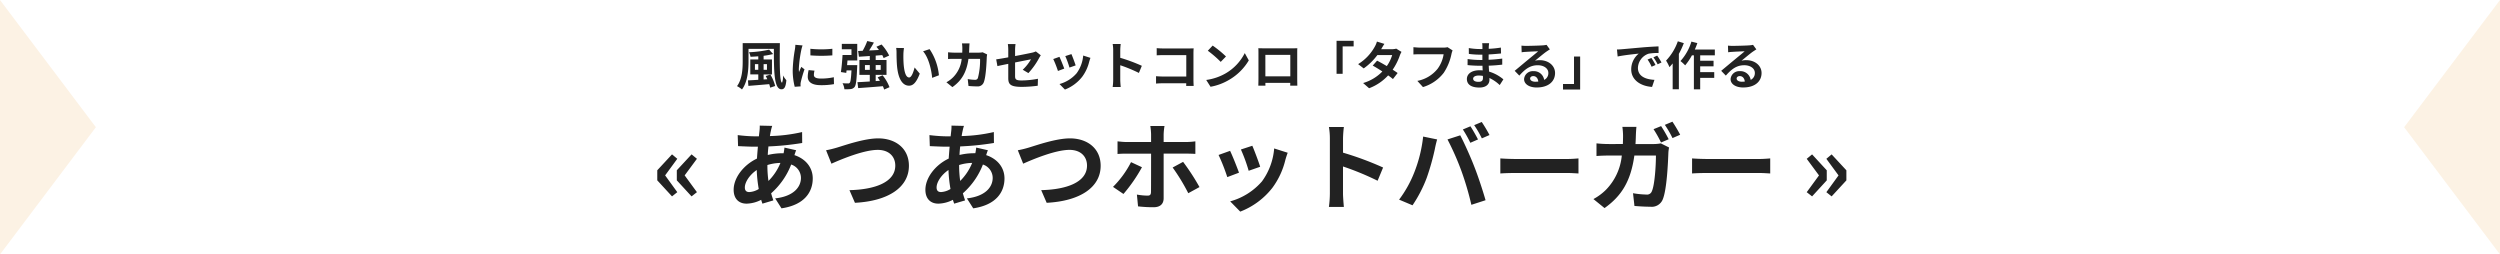 <svg xmlns="http://www.w3.org/2000/svg" width="678" height="69" viewBox="0 0 678 69">
  <g id="ttl-menu" transform="translate(-190.115 -6540)">
    <path id="パス_2067" data-name="パス 2067" d="M0,0H678V69H0Z" transform="translate(190.115 6540)" fill="#fff"/>
    <path id="パス_2066" data-name="パス 2066" d="M214.736,11.926v-1.54h.91v1.54ZM218,10.386v1.54h-.91v-1.54Zm-.336,3.234c.154.266.294.56.434.868l-1.008.07V13.186h2.268V9.126h-2.268V8.132a22.687,22.687,0,0,0,2.59-.476l-1.092-1.19a30.466,30.466,0,0,1-5.446.7,5.772,5.772,0,0,1,.406,1.232c.672-.028,1.386-.07,2.1-.126v.854h-2.17v4.06h2.17v1.456c-1.064.07-2.03.126-2.8.154l.112,1.5c1.54-.126,3.626-.294,5.656-.476a8.9,8.9,0,0,1,.252.952l1.358-.448a11.452,11.452,0,0,0-1.3-3.108ZM211.418,4.7V9.574c0,2.1-.126,4.9-1.54,6.79a5.922,5.922,0,0,1,1.344.9C212.776,15.216,213,11.9,213,9.574V6.256h6.874c0,5.964.028,10.962,2.058,10.962.854,0,1.176-.77,1.33-2.464a8.184,8.184,0,0,1-.924-1.3,4.477,4.477,0,0,1-.238,1.96c-.672,0-.672-5.208-.6-10.71Zm18.354,1.526.014,1.792a38.372,38.372,0,0,0,5.95,0V6.228A28.289,28.289,0,0,1,229.772,6.228ZM229.3,12.01a8.544,8.544,0,0,0-.238,1.806c0,1.414,1.134,2.282,3.528,2.282a19.271,19.271,0,0,0,3.584-.28l-.042-1.876a15.978,15.978,0,0,1-3.472.364c-1.4,0-1.932-.364-1.932-.98a4.563,4.563,0,0,1,.168-1.162Zm-3.6-6.86a10.359,10.359,0,0,1-.14,1.358A38.442,38.442,0,0,0,224.984,12a17.7,17.7,0,0,0,.546,4.536l1.6-.112c-.014-.2-.014-.42-.028-.574a4.072,4.072,0,0,1,.084-.644,33.426,33.426,0,0,1,.994-3.4l-.868-.672c-.2.448-.42.91-.616,1.4a6.69,6.69,0,0,1-.056-.9,34.279,34.279,0,0,1,.672-5.082,11.652,11.652,0,0,1,.336-1.232Zm12.6,1.218h2.618V7.922h-2.422c-.084,1.512-.252,3.4-.448,4.62l1.456.224.084-.672h1.33c-.112,2.212-.252,3.136-.476,3.36a.515.515,0,0,1-.49.168c-.28,0-.854,0-1.456-.056A4.29,4.29,0,0,1,239,17.2a12.2,12.2,0,0,0,1.694-.042,1.542,1.542,0,0,0,1.064-.56c.406-.5.56-1.918.7-5.306.014-.21.028-.63.028-.63h-2.758c.042-.406.07-.84.112-1.26h2.646V4.9H238.3Zm6.272,5.572V10.652h1.316V11.94Zm4.27-1.288V11.94h-1.358V10.652Zm2.394,5.992a11.954,11.954,0,0,0-1.876-3.22l-1.344.56c.21.294.42.6.616.924l-1.148.084V13.3h2.94V9.28h-2.94v-1.2c.588-.042,1.176-.1,1.778-.14a6.69,6.69,0,0,1,.378.812l1.5-.686a12.62,12.62,0,0,0-2.058-3l-1.4.616c.224.266.462.574.686.868-.91.056-1.806.1-2.66.14.434-.672.9-1.428,1.288-2.156L245.2,4.128a17.257,17.257,0,0,1-1.246,2.646l-1.232.056.224,1.554c.854-.056,1.862-.112,2.94-.2V9.28h-2.814V13.3h2.814V15.1c-1.26.084-2.422.154-3.346.182l.2,1.61c1.806-.126,4.3-.308,6.692-.518a5.925,5.925,0,0,1,.35.91Zm3.934-10.612L253.04,6a8.035,8.035,0,0,1,.1,1.4c0,.854.028,2.464.154,3.738.392,3.724,1.722,5.1,3.234,5.1,1.12,0,1.988-.854,2.912-3.262l-1.4-1.68c-.266,1.092-.812,2.716-1.47,2.716-.868,0-1.288-1.358-1.484-3.36-.084-.994-.1-2.044-.084-2.94A10.987,10.987,0,0,1,255.168,6.032Zm6.93.294-1.764.588c1.512,1.708,2.254,4.97,2.464,7.2l1.834-.7A15.11,15.11,0,0,0,262.1,6.326ZM276.5,7.18a6.835,6.835,0,0,1-1.064.1h-2.632c.028-.406.042-.826.056-1.26.014-.336.042-.924.084-1.246H270.89a10.361,10.361,0,0,1,.1,1.288c0,.42-.014.826-.028,1.218h-2c-.532,0-1.26-.042-1.848-.1V9.014c.6-.056,1.372-.056,1.848-.056h1.848a8.233,8.233,0,0,1-2.31,4.984,8.028,8.028,0,0,1-1.834,1.372l1.624,1.316c2.506-1.778,3.836-3.976,4.354-7.672h3.15a19.16,19.16,0,0,1-.588,5.194.745.745,0,0,1-.8.49,11.588,11.588,0,0,1-1.96-.2l.21,1.876c.686.056,1.526.112,2.324.112a1.724,1.724,0,0,0,1.806-1.078c.6-1.428.77-5.334.826-6.846a6.054,6.054,0,0,1,.1-.742Zm12.4,5.642a19.684,19.684,0,0,0,2.9-4.074c.126-.252.336-.56.462-.756l-1.344-1.05a4.569,4.569,0,0,1-.994.336c-.63.14-2.59.546-4.634.924V6.55a11.522,11.522,0,0,1,.126-1.6h-2.086a11.735,11.735,0,0,1,.112,1.6v2c-1.386.252-2.618.462-3.276.546l.336,1.834c.588-.14,1.694-.364,2.94-.616v3.822c0,1.652.462,2.422,3.654,2.422a32.908,32.908,0,0,0,4.34-.308l.056-1.89a24.052,24.052,0,0,1-4.424.462c-1.526,0-1.778-.308-1.778-1.176V9.938c1.988-.392,3.878-.77,4.312-.854a12.161,12.161,0,0,1-2.24,2.828ZM300.57,7.67l-1.666.546a23.318,23.318,0,0,1,1.134,3.108l1.68-.588C301.522,10.092,300.836,8.272,300.57,7.67Zm3.192.392a9.435,9.435,0,0,1-1.778,4.8,9.42,9.42,0,0,1-4.648,2.926l1.47,1.5a10.933,10.933,0,0,0,4.69-3.472,11.288,11.288,0,0,0,1.9-4.1c.084-.28.168-.574.336-1.022Zm-6.44.35-1.68.6a28.274,28.274,0,0,1,1.274,3.234l1.708-.644C298.344,10.82,297.672,9.126,297.322,8.412Zm22.344,2.436a45.726,45.726,0,0,0-5.852-2.17V6.62a15.225,15.225,0,0,1,.126-1.694h-2.184a9.765,9.765,0,0,1,.14,1.694v8.036a14.983,14.983,0,0,1-.14,1.946h2.184c-.056-.56-.126-1.54-.126-1.946V10.694a40.439,40.439,0,0,1,5.054,2.086Zm14.056,5.46c-.028-.42-.056-1.162-.056-1.652V7.4c0-.406.028-.966.042-1.288-.238.014-.826.028-1.232.028h-7.042c-.49,0-1.218-.028-1.736-.084V8.006c.392-.028,1.148-.056,1.736-.056h6.286v5.8h-6.454c-.63,0-1.26-.042-1.75-.084v2c.462-.042,1.26-.084,1.806-.084h6.384c0,.266,0,.5-.014.728ZM338.874,5.36l-1.316,1.4a29.114,29.114,0,0,1,3.5,3.024l1.428-1.47A29.4,29.4,0,0,0,338.874,5.36Zm-1.75,9.324,1.176,1.848a15.162,15.162,0,0,0,5.194-1.974,14.887,14.887,0,0,0,5.18-5.18L347.582,7.4a13.275,13.275,0,0,1-5.1,5.446A14.429,14.429,0,0,1,337.124,14.684Zm22.806-6.8v5.81h-6.762V7.88Zm1.876-.448c0-.42,0-.938.028-1.358-.5.028-1.036.028-1.386.028h-7.7c-.378,0-.91-.014-1.484-.028.028.392.028.966.028,1.358v6.846c0,.672-.028,1.89-.042,1.96h1.932l-.014-.77h6.748l-.014.77h1.932c0-.056-.028-1.4-.028-1.946Zm10.668,5.586h1.652V5.584h2.982V4.072h-4.634Zm16.184-6.832a4.445,4.445,0,0,1-1.218.154h-2.87l.014-.014c.168-.294.532-.938.868-1.428l-2.03-.63a6.193,6.193,0,0,1-.63,1.47,12.815,12.815,0,0,1-4.466,4.648l1.512,1.162a16.476,16.476,0,0,0,3.7-3.612h4.018a10.2,10.2,0,0,1-1.456,2.982c-.938-.56-1.89-1.092-2.632-1.47l-1.19,1.33c.714.406,1.666.98,2.618,1.6a11.839,11.839,0,0,1-5.222,3.136l1.624,1.414a13.362,13.362,0,0,0,5.166-3.486,16.211,16.211,0,0,1,1.3.994l1.274-1.638c-.35-.252-.826-.574-1.344-.9a16.114,16.114,0,0,0,1.932-3.836,6.588,6.588,0,0,1,.462-.994Zm13.916-.392a4.693,4.693,0,0,1-1.106.112H395c-.462,0-1.26-.07-1.68-.112V7.768c.364-.028,1.036-.056,1.666-.056h6.524a8.862,8.862,0,0,1-1.638,3.948,9.235,9.235,0,0,1-5.488,3.276l1.526,1.68a11.2,11.2,0,0,0,5.628-3.864,14.387,14.387,0,0,0,2.1-5.1,5.7,5.7,0,0,1,.308-.98Zm9.6,8.372c0,.8-.476,1.022-1.218,1.022-.952,0-1.442-.336-1.442-.854,0-.476.532-.854,1.512-.854a7.429,7.429,0,0,1,1.134.1C412.178,13.816,412.178,14.012,412.178,14.166Zm5.544.35a10.723,10.723,0,0,0-3.878-2.1c-.042-.532-.07-1.092-.1-1.61,1.344-.042,2.422-.14,3.668-.28V8.888c-1.134.14-2.3.266-3.7.322l.014-1.442c1.33-.07,2.45-.182,3.36-.266l-.042-1.6a29.049,29.049,0,0,1-3.3.336l.014-.546a9.263,9.263,0,0,1,.1-.98h-1.89a5.55,5.55,0,0,1,.07.952V6.3h-.686a18.352,18.352,0,0,1-3.01-.266l.014,1.582a23.088,23.088,0,0,0,3.01.21h.658V9.266h-.658a25.15,25.15,0,0,1-3.346-.252l-.014,1.638c.924.112,2.52.182,3.332.182h.714c.014.406.028.84.056,1.26a8.509,8.509,0,0,0-.854-.042c-2.142,0-3.43.98-3.43,2.38,0,1.47,1.176,2.31,3.388,2.31,1.834,0,2.73-.91,2.73-2.1,0-.14,0-.308-.014-.49a10.5,10.5,0,0,1,2.8,1.918Zm8.652.644c-.812,0-1.4-.35-1.4-.868,0-.35.336-.658.854-.658.756,0,1.274.588,1.358,1.484A7.309,7.309,0,0,1,426.374,15.16Zm3.052-10a6.686,6.686,0,0,1-1.064.14c-.784.07-3.752.14-4.48.14-.392,0-.868-.028-1.26-.07l.056,1.806a9.148,9.148,0,0,1,1.134-.112c.728-.056,2.632-.14,3.346-.154-.686.6-2.128,1.764-2.9,2.408-.826.672-2.492,2.086-3.472,2.884l1.26,1.3c1.484-1.68,2.87-2.814,5-2.814,1.61,0,2.87.84,2.87,2.086a2.021,2.021,0,0,1-1.134,1.89,2.791,2.791,0,0,0-2.954-2.366,2.33,2.33,0,0,0-2.492,2.156c0,1.386,1.456,2.268,3.388,2.268,3.346,0,5.012-1.736,5.012-3.92,0-2.016-1.792-3.486-4.144-3.486a4.662,4.662,0,0,0-1.3.154c.868-.7,2.324-1.932,3.066-2.45q.462-.315.966-.63Zm9.114,3.178h-1.666v7.434h-2.982v1.512h4.648Zm19.32.378-1.036.434a10.8,10.8,0,0,1,1.092,1.946l1.064-.476A18.347,18.347,0,0,0,457.86,8.72Zm1.568-.644-1.022.476a12.316,12.316,0,0,1,1.148,1.89l1.05-.5A20.941,20.941,0,0,0,459.428,8.076ZM448.522,6.424l.182,1.9c1.61-.35,4.522-.658,5.726-.784a5.5,5.5,0,0,0-2.044,4.27c0,3.01,2.744,4.578,5.656,4.76l.644-1.918c-2.352-.112-4.48-.938-4.48-3.22a4.208,4.208,0,0,1,2.926-3.878,14.317,14.317,0,0,1,2.674-.182l-.014-1.792c-.98.042-2.492.126-3.92.238-2.534.224-4.83.434-5.992.532C449.614,6.382,449.082,6.41,448.522,6.424ZM465.028,4.2a14.565,14.565,0,0,1-3.192,5.236,11.378,11.378,0,0,1,.924,1.778c.28-.308.574-.658.868-1.008v7h1.68V7.614A21.813,21.813,0,0,0,466.652,4.7Zm10.038,3.808V6.424h-5.432a16.551,16.551,0,0,0,.686-1.736l-1.61-.406a13.9,13.9,0,0,1-2.968,5.278,11.322,11.322,0,0,1,1.274,1.162,15.545,15.545,0,0,0,1.834-2.716h.532v9.212h1.708V14.11H474.9V12.57H471.09V10.988h3.626V9.476H471.09V8.006Zm7.308,7.154c-.812,0-1.4-.35-1.4-.868,0-.35.336-.658.854-.658.756,0,1.274.588,1.358,1.484A7.309,7.309,0,0,1,482.374,15.16Zm3.052-10a6.686,6.686,0,0,1-1.064.14c-.784.07-3.752.14-4.48.14-.392,0-.868-.028-1.26-.07l.056,1.806a9.148,9.148,0,0,1,1.134-.112c.728-.056,2.632-.14,3.346-.154-.686.6-2.128,1.764-2.9,2.408-.826.672-2.492,2.086-3.472,2.884l1.26,1.3c1.484-1.68,2.87-2.814,5-2.814,1.61,0,2.87.84,2.87,2.086a2.021,2.021,0,0,1-1.134,1.89,2.791,2.791,0,0,0-2.954-2.366,2.33,2.33,0,0,0-2.492,2.156c0,1.386,1.456,2.268,3.388,2.268,3.346,0,5.012-1.736,5.012-3.92,0-2.016-1.792-3.486-4.144-3.486a4.662,4.662,0,0,0-1.3.154c.868-.7,2.324-1.932,3.066-2.45q.462-.315.966-.63ZM192.252,46.258l1.43-1.144-3.3-4.55,3.3-4.5-1.43-1.2-4,4.316v2.73Zm5.3,0,1.456-1.144-3.328-4.55,3.328-4.5-1.456-1.2-4,4.316v2.73Zm20.566-8.5a12.572,12.572,0,0,1,3.536-.572,14.717,14.717,0,0,1-3.25,4.888,30.022,30.022,0,0,1-.286-4.264Zm-4.914,7.332c-.832,0-1.2-.442-1.2-1.248,0-1.456,1.3-3.432,3.224-4.732a35.89,35.89,0,0,0,.546,5.148A5.472,5.472,0,0,1,213.208,45.088Zm9.542-12.064a14.9,14.9,0,0,1-.234,1.534h-.442a17.314,17.314,0,0,0-3.848.468c.026-.78.1-1.56.182-2.314a74.811,74.811,0,0,0,9.152-.936l-.026-2.964A42.942,42.942,0,0,1,218.8,29.9c.078-.494.156-.962.26-1.378a10,10,0,0,1,.364-1.378l-3.38-.078a10.283,10.283,0,0,1-.078,1.534l-.156,1.378h-.988a42.278,42.278,0,0,1-4.758-.338l.1,2.99c1.2.052,3.2.156,4.55.156h.832c-.1,1.04-.182,2.132-.26,3.224-3.588,1.69-6.318,5.174-6.318,8.45,0,2.626,1.586,3.77,3.484,3.77a9.062,9.062,0,0,0,3.978-1.04c.1.364.234.728.338,1.04l2.964-.884c-.208-.624-.416-1.248-.6-1.924a20.02,20.02,0,0,0,5.434-7.8,3.829,3.829,0,0,1,2.652,3.614c0,2.522-2.028,5.018-6.994,5.564l1.716,2.7c6.318-.936,8.476-4.5,8.476-8.112,0-3.016-1.976-5.33-4.966-6.318.156-.494.338-1.04.468-1.326Zm11.284.728,1.456,3.64c2.678-1.2,8.762-3.744,12.558-3.744,3.094,0,4.758,1.846,4.758,4.264,0,4.472-5.46,6.5-12.428,6.656L241.86,48c9.074-.468,14.638-4.212,14.638-10.036,0-4.758-3.666-7.436-8.32-7.436-3.77,0-9,1.846-11,2.444A27.774,27.774,0,0,1,234.034,33.752Zm36.088,4a12.572,12.572,0,0,1,3.536-.572,14.716,14.716,0,0,1-3.25,4.888,30.026,30.026,0,0,1-.286-4.264Zm-4.914,7.332c-.832,0-1.2-.442-1.2-1.248,0-1.456,1.3-3.432,3.224-4.732a35.888,35.888,0,0,0,.546,5.148A5.472,5.472,0,0,1,265.208,45.088Zm9.542-12.064a14.892,14.892,0,0,1-.234,1.534h-.442a17.314,17.314,0,0,0-3.848.468c.026-.78.1-1.56.182-2.314a74.811,74.811,0,0,0,9.152-.936l-.026-2.964A42.942,42.942,0,0,1,270.8,29.9c.078-.494.156-.962.26-1.378a10,10,0,0,1,.364-1.378l-3.38-.078a10.281,10.281,0,0,1-.078,1.534l-.156,1.378h-.988a42.277,42.277,0,0,1-4.758-.338l.1,2.99c1.2.052,3.2.156,4.55.156h.832c-.1,1.04-.182,2.132-.26,3.224-3.588,1.69-6.318,5.174-6.318,8.45,0,2.626,1.586,3.77,3.484,3.77a9.062,9.062,0,0,0,3.978-1.04c.1.364.234.728.338,1.04l2.964-.884c-.208-.624-.416-1.248-.6-1.924a20.019,20.019,0,0,0,5.434-7.8,3.829,3.829,0,0,1,2.652,3.614c0,2.522-2.028,5.018-6.994,5.564l1.716,2.7c6.318-.936,8.476-4.5,8.476-8.112,0-3.016-1.976-5.33-4.966-6.318.156-.494.338-1.04.468-1.326Zm11.284.728,1.456,3.64c2.678-1.2,8.762-3.744,12.558-3.744,3.094,0,4.758,1.846,4.758,4.264,0,4.472-5.46,6.5-12.428,6.656L293.86,48c9.074-.468,14.638-4.212,14.638-10.036,0-4.758-3.666-7.436-8.32-7.436-3.77,0-9,1.846-11,2.444A27.775,27.775,0,0,1,286.034,33.752Zm30.706,3.224a26.164,26.164,0,0,1-4.888,6.708l2.834,1.924a42.215,42.215,0,0,0,5.018-7.254Zm14.9-2.314c.728,0,1.742.026,2.548.078V31.334a20.681,20.681,0,0,1-2.574.182H325.58V29.462a15.99,15.99,0,0,1,.234-2.288h-3.848a17.278,17.278,0,0,1,.208,2.262v2.08h-6.6c-.806,0-1.716-.1-2.5-.182v3.432c.728-.078,1.716-.1,2.5-.1h6.6v.026c0,1.222,0,9.464-.026,10.426-.026.676-.26.936-.936.936a16.947,16.947,0,0,1-2.886-.286l.312,3.2a37.079,37.079,0,0,0,4.212.234c1.846,0,2.73-.936,2.73-2.444V34.662Zm-3.614,3.77a52.549,52.549,0,0,1,4.238,6.968l3.042-1.664a60.439,60.439,0,0,0-4.446-6.838Zm21.606-5.9-3.094,1.014a43.308,43.308,0,0,1,2.106,5.772l3.12-1.092C351.4,37.028,350.124,33.648,349.63,32.53Zm5.928.728a17.523,17.523,0,0,1-3.3,8.918,17.5,17.5,0,0,1-8.632,5.434l2.73,2.782a20.3,20.3,0,0,0,8.71-6.448,20.964,20.964,0,0,0,3.536-7.618c.156-.52.312-1.066.624-1.9Zm-11.96.65-3.12,1.118a52.515,52.515,0,0,1,2.366,6.006l3.172-1.2C345.5,38.38,344.248,35.234,343.6,33.908Zm41.5,4.524a84.918,84.918,0,0,0-10.868-4.03V30.58a28.275,28.275,0,0,1,.234-3.146H370.4a18.133,18.133,0,0,1,.26,3.146V45.5a27.82,27.82,0,0,1-.26,3.614h4.056c-.1-1.04-.234-2.86-.234-3.614V38.146a75.1,75.1,0,0,1,9.386,3.874Zm23.686-11.18-2.054.858a32.891,32.891,0,0,1,2.028,3.614l2.08-.91C410.34,29.852,409.43,28.214,408.78,27.252Zm3.068-1.17-2.054.858a27.39,27.39,0,0,1,2.08,3.588l2.08-.91A40.672,40.672,0,0,0,411.848,26.082ZM393.492,39.914a31.325,31.325,0,0,1-4.056,7.228l3.64,1.534a35.747,35.747,0,0,0,3.848-7.436,65.015,65.015,0,0,0,2.21-7.826c.1-.572.39-1.846.624-2.6l-3.8-.78A37.465,37.465,0,0,1,393.492,39.914Zm12.844-.546a80.334,80.334,0,0,1,2.7,9.178l3.848-1.248c-.728-2.574-2.106-6.734-3.042-9.074-.962-2.522-2.756-6.526-3.822-8.528l-3.458,1.118A72.839,72.839,0,0,1,406.336,39.368Zm10.556.676c.962-.078,2.7-.13,4.186-.13H435.04c1.092,0,2.418.1,3.042.13V35.962c-.676.052-1.846.156-3.042.156H421.078c-1.352,0-3.25-.078-4.186-.156Zm45.656-9.282a38.061,38.061,0,0,0-2.054-3.562l-2.054.832a31.116,31.116,0,0,1,2.028,3.614Zm-9,1.3c.052-.754.078-1.508.1-2.314.026-.624.078-1.716.156-2.34H449.99a19.241,19.241,0,0,1,.182,2.392c0,.78-.026,1.534-.052,2.262H446.4a31.677,31.677,0,0,1-3.432-.182v3.432c1.118-.1,2.548-.13,3.432-.13h3.432a15.363,15.363,0,0,1-4.29,9.282,14.759,14.759,0,0,1-3.406,2.522l3.016,2.444c4.654-3.3,7.124-7.358,8.086-14.248h5.85c0,2.808-.338,8.008-1.092,9.646a1.373,1.373,0,0,1-1.482.936,24.585,24.585,0,0,1-3.64-.364l.39,3.458c1.274.1,2.834.208,4.316.208a3.215,3.215,0,0,0,3.354-1.976c1.118-2.652,1.43-9.932,1.534-12.74A10.3,10.3,0,0,1,462.652,33l-2.236-1.118a10.163,10.163,0,0,1-1.976.182Zm7.956-5.2a27.394,27.394,0,0,1,2.08,3.588l2.08-.91A40.664,40.664,0,0,0,463.562,26Zm7.384,13.182c.962-.078,2.7-.13,4.186-.13H487.04c1.092,0,2.418.1,3.042.13V35.962c-.676.052-1.846.156-3.042.156H473.078c-1.352,0-3.25-.078-4.186-.156Zm32.552,6.214,3.978-4.342v-2.73l-3.978-4.316-1.456,1.2,3.328,4.5-3.328,4.55Zm5.3,0,4-4.342v-2.73l-4-4.316-1.43,1.2,3.3,4.5-3.3,4.55Z" transform="translate(180.115 6547)" fill="#222"/>
    <path id="パス_2065" data-name="パス 2065" d="M34.5,0,69,26H0Z" transform="translate(216.115 6540) rotate(90)" fill="#fcf2e4"/>
    <path id="パス_2044" data-name="パス 2044" d="M34.5,0,69,26H0Z" transform="translate(842.115 6609) rotate(-90)" fill="#fcf2e4"/>
  </g>
</svg>
